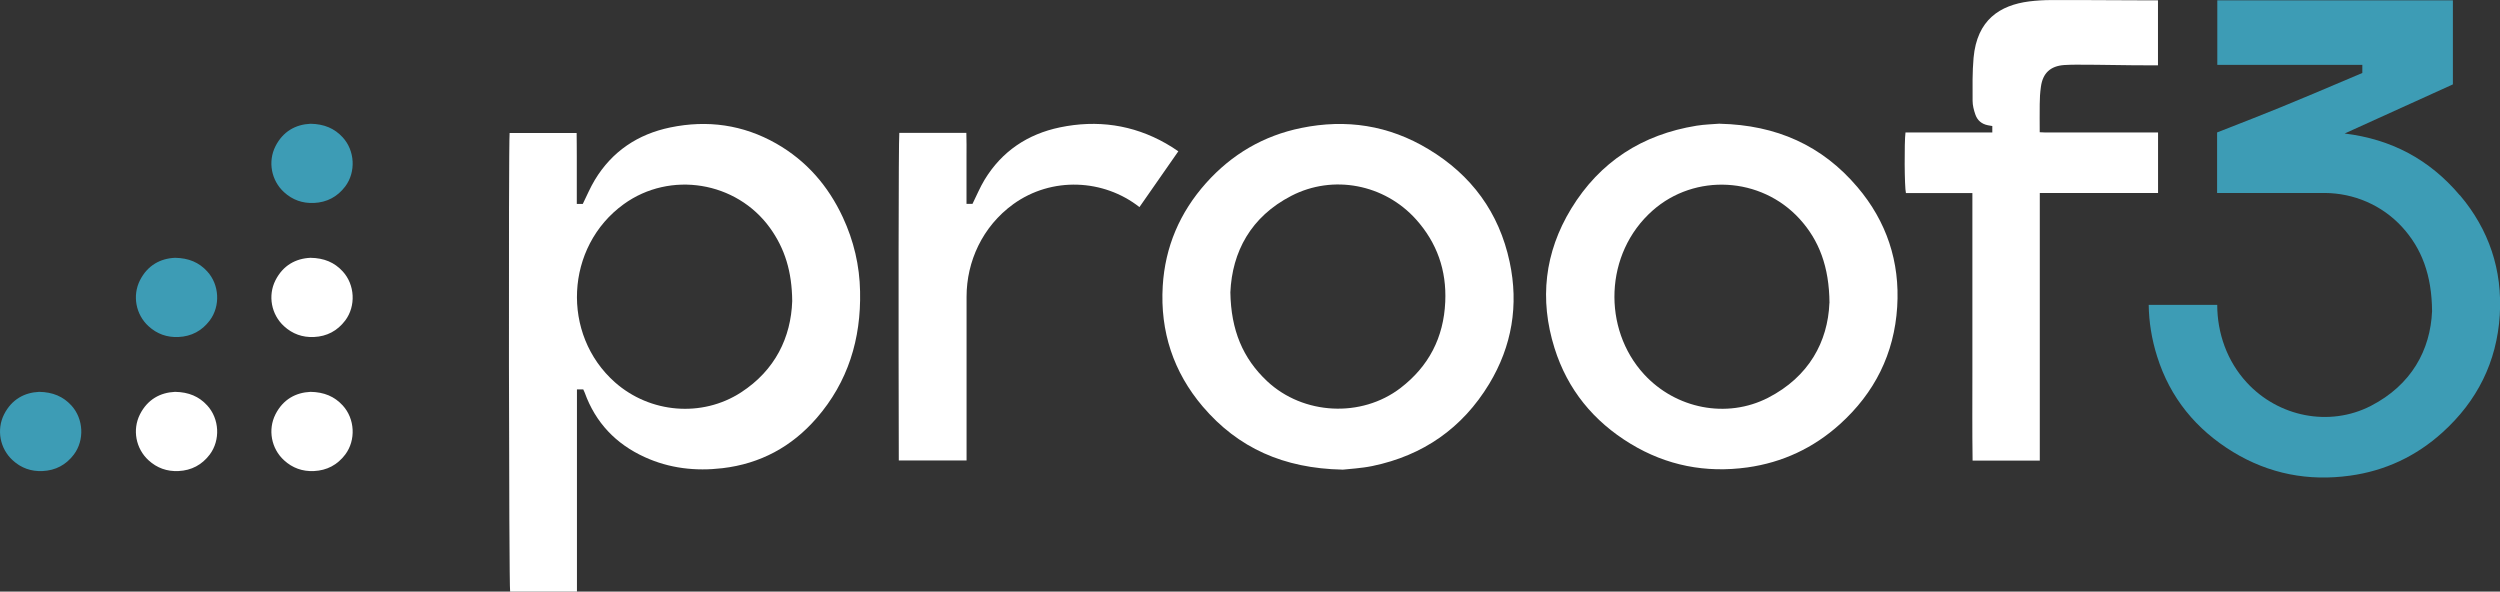 <?xml version="1.0" encoding="utf-8"?>
<svg xmlns="http://www.w3.org/2000/svg" fill="none" height="100%" overflow="visible" preserveAspectRatio="none" style="display: block;" viewBox="0 0 131 31" width="100%">
<rect x="0" y="0" width="131" height="31" fill="#333333" stroke="none"/>
<g clip-path="url(#clip0_0_30180)" id="Proof 4">
<path d="M41.512 15.782C41.5 14.226 41.123 13.022 40.346 11.941C38.584 9.502 35.118 8.94 32.685 10.698C29.612 12.919 29.388 17.528 32.23 20.039C34.063 21.654 36.786 21.888 38.831 20.561C40.625 19.397 41.445 17.675 41.512 15.782ZM30.558 20.403H30.232V30.999H26.731C26.665 30.726 26.641 7.602 26.704 6.968H30.216C30.228 7.372 30.216 7.784 30.224 8.196V10.686H30.538C30.75 10.255 30.931 9.823 31.17 9.427C32.077 7.926 33.427 7.031 35.118 6.679C37.069 6.275 38.933 6.532 40.676 7.522C42.258 8.425 43.396 9.736 44.165 11.387C44.738 12.618 45.044 13.917 45.068 15.271C45.123 17.762 44.436 20.015 42.791 21.908C41.488 23.409 39.844 24.299 37.858 24.533C36.449 24.699 35.079 24.545 33.78 23.951C32.277 23.266 31.209 22.153 30.64 20.577C30.621 20.522 30.593 20.466 30.562 20.403" fill="white" id="Vector"/>
<path d="M64.471 15.315C64.503 17.298 65.123 18.779 66.402 19.979C68.294 21.745 71.336 21.903 73.388 20.331C74.868 19.195 75.649 17.686 75.731 15.818C75.806 14.166 75.299 12.721 74.197 11.493C72.54 9.652 69.856 9.13 67.666 10.262C65.543 11.359 64.565 13.192 64.471 15.319V15.315ZM70.339 24.608C67.262 24.544 64.875 23.475 63.023 21.302C61.488 19.496 60.786 17.37 60.927 14.99C61.049 12.931 61.826 11.129 63.196 9.593C64.546 8.084 66.206 7.11 68.184 6.706C70.543 6.223 72.776 6.564 74.848 7.815C77.101 9.169 78.553 11.133 79.106 13.727C79.589 15.988 79.228 18.134 78.035 20.114C76.626 22.442 74.566 23.867 71.92 24.418C71.328 24.541 70.712 24.568 70.339 24.612" fill="white" id="Vector_2"/>
<path d="M95.865 15.881C95.853 13.976 95.315 12.582 94.295 11.466C92.274 9.256 88.812 9.07 86.595 11.034C84.059 13.279 83.965 17.235 86.147 19.611C87.807 21.42 90.48 21.955 92.65 20.842C94.79 19.741 95.778 17.904 95.861 15.881H95.865ZM90.119 6.484C93.09 6.552 95.476 7.621 97.329 9.803C98.856 11.6 99.562 13.715 99.413 16.079C99.26 18.538 98.228 20.589 96.406 22.232C95.021 23.479 93.4 24.235 91.563 24.493C89.385 24.794 87.336 24.402 85.441 23.253C83.506 22.078 82.14 20.418 81.457 18.241C80.656 15.687 80.935 13.228 82.328 10.939C83.835 8.468 86.061 7.047 88.898 6.587C89.342 6.516 89.797 6.508 90.115 6.48" fill="white" id="Vector_3"/>
<path d="M61.752 7.934C61.544 7.787 61.324 7.649 61.096 7.518C59.357 6.528 57.485 6.271 55.539 6.674C53.851 7.027 52.501 7.922 51.59 9.422C51.351 9.818 51.174 10.25 50.959 10.682H50.645V8.191C50.645 7.779 50.652 7.367 50.637 6.963H47.124C47.081 7.371 47.077 17.171 47.097 24.128H50.648V15.548C50.648 13.707 51.477 11.87 53.097 10.697C55.111 9.244 57.831 9.379 59.707 10.852L61.74 7.934H61.752Z" fill="white" id="Vector_4"/>
<path d="M128.892 10.231C127.294 8.342 125.293 7.293 122.859 6.996C124.288 6.346 126.356 5.408 128.531 4.422V0.019H116.187V3.4H123.786V3.824C119.59 5.61 119.1 5.796 116.176 6.94V10.112H121.831C123.315 10.124 124.794 10.722 125.87 11.894C126.89 13.01 127.428 14.404 127.44 16.309C127.353 18.332 126.368 20.169 124.229 21.27C122.059 22.383 119.386 21.848 117.726 20.039C116.698 18.922 116.183 17.453 116.183 15.976H112.592C112.604 16.859 112.745 17.762 113.032 18.673C113.715 20.851 115.081 22.506 117.015 23.686C118.907 24.834 120.96 25.226 123.138 24.925C124.975 24.672 126.596 23.915 127.981 22.664C129.802 21.021 130.834 18.966 130.988 16.511C131.133 14.147 130.422 12.032 128.904 10.235" fill="#3D9CB5" id="Vector_5"/>
<path d="M111.018 6.94H107.901C107.568 6.94 107.23 6.952 106.881 6.929C106.881 6.303 106.873 6.042 106.881 5.463C106.881 5.159 106.901 4.85 106.944 4.545C107.042 3.828 107.446 3.46 108.16 3.408C108.368 3.397 108.573 3.389 108.781 3.389C110.307 3.389 111.202 3.424 112.729 3.424H113.078V0.019H112.76C110.794 0.019 109.463 -0.005 107.493 0.003C107.105 0.003 106.712 0.027 106.328 0.074C104.801 0.272 103.596 1.033 103.415 3.028C103.349 3.773 103.36 4.529 103.364 5.277C103.364 5.519 103.427 5.764 103.506 5.994C103.612 6.307 103.839 6.501 104.169 6.564C104.236 6.576 104.31 6.588 104.397 6.604V6.94H99.848C99.781 7.435 99.793 9.827 99.871 10.116H103.353V19.5C103.353 21.045 103.341 22.593 103.364 24.137H106.885V10.112H113.082V6.94H111.014H111.022H111.018Z" fill="white" id="Vector_6"/>
<path d="M16.268 6.485C16.986 6.497 17.527 6.727 17.959 7.198C18.599 7.895 18.658 9.015 18.089 9.772C17.677 10.314 17.131 10.603 16.452 10.635C15.852 10.662 15.326 10.476 14.882 10.069C14.215 9.459 14.027 8.469 14.435 7.661C14.835 6.877 15.498 6.521 16.272 6.485H16.268Z" fill="#3D9CB5" id="Vector_7"/>
<path d="M16.268 13.509C16.986 13.521 17.527 13.75 17.959 14.222C18.599 14.918 18.658 16.039 18.089 16.795C17.677 17.338 17.131 17.627 16.452 17.659C15.852 17.686 15.326 17.5 14.882 17.092C14.215 16.482 14.027 15.492 14.435 14.685C14.835 13.901 15.498 13.544 16.272 13.509H16.268Z" fill="white" id="Vector_8"/>
<path d="M9.168 13.509C9.89 13.521 10.428 13.75 10.859 14.222C11.499 14.918 11.558 16.039 10.989 16.795C10.577 17.338 10.031 17.627 9.352 17.659C8.752 17.686 8.226 17.5 7.782 17.092C7.115 16.482 6.927 15.492 7.335 14.685C7.735 13.901 8.399 13.544 9.172 13.509H9.168Z" fill="#3D9CB5" id="Vector_9"/>
<path d="M16.268 20.533C16.986 20.545 17.527 20.775 17.959 21.246C18.599 21.943 18.658 23.064 18.089 23.82C17.677 24.362 17.131 24.651 16.452 24.683C15.852 24.711 15.326 24.525 14.882 24.117C14.215 23.507 14.027 22.517 14.435 21.709C14.835 20.925 15.498 20.569 16.272 20.533H16.268Z" fill="white" id="Vector_10"/>
<path d="M9.168 20.533C9.89 20.545 10.428 20.775 10.859 21.246C11.499 21.943 11.558 23.064 10.989 23.82C10.577 24.362 10.031 24.651 9.352 24.683C8.752 24.711 8.226 24.525 7.782 24.117C7.115 23.507 6.927 22.517 7.335 21.709C7.735 20.925 8.399 20.569 9.172 20.533H9.168Z" fill="white" id="Vector_11"/>
<path d="M2.048 20.533C2.766 20.545 3.308 20.775 3.74 21.246C4.379 21.943 4.438 23.064 3.869 23.82C3.457 24.362 2.911 24.651 2.233 24.683C1.632 24.711 1.106 24.525 0.663 24.117C-0.005 23.507 -0.193 22.517 0.215 21.709C0.616 20.925 1.279 20.569 2.052 20.533H2.048Z" fill="#3D9CB5" id="Vector_12"/>
</g>
<defs>
<clipPath id="clip0_0_30180">
<rect fill="white" height="31" width="131"/>
</clipPath>
</defs>
</svg>
